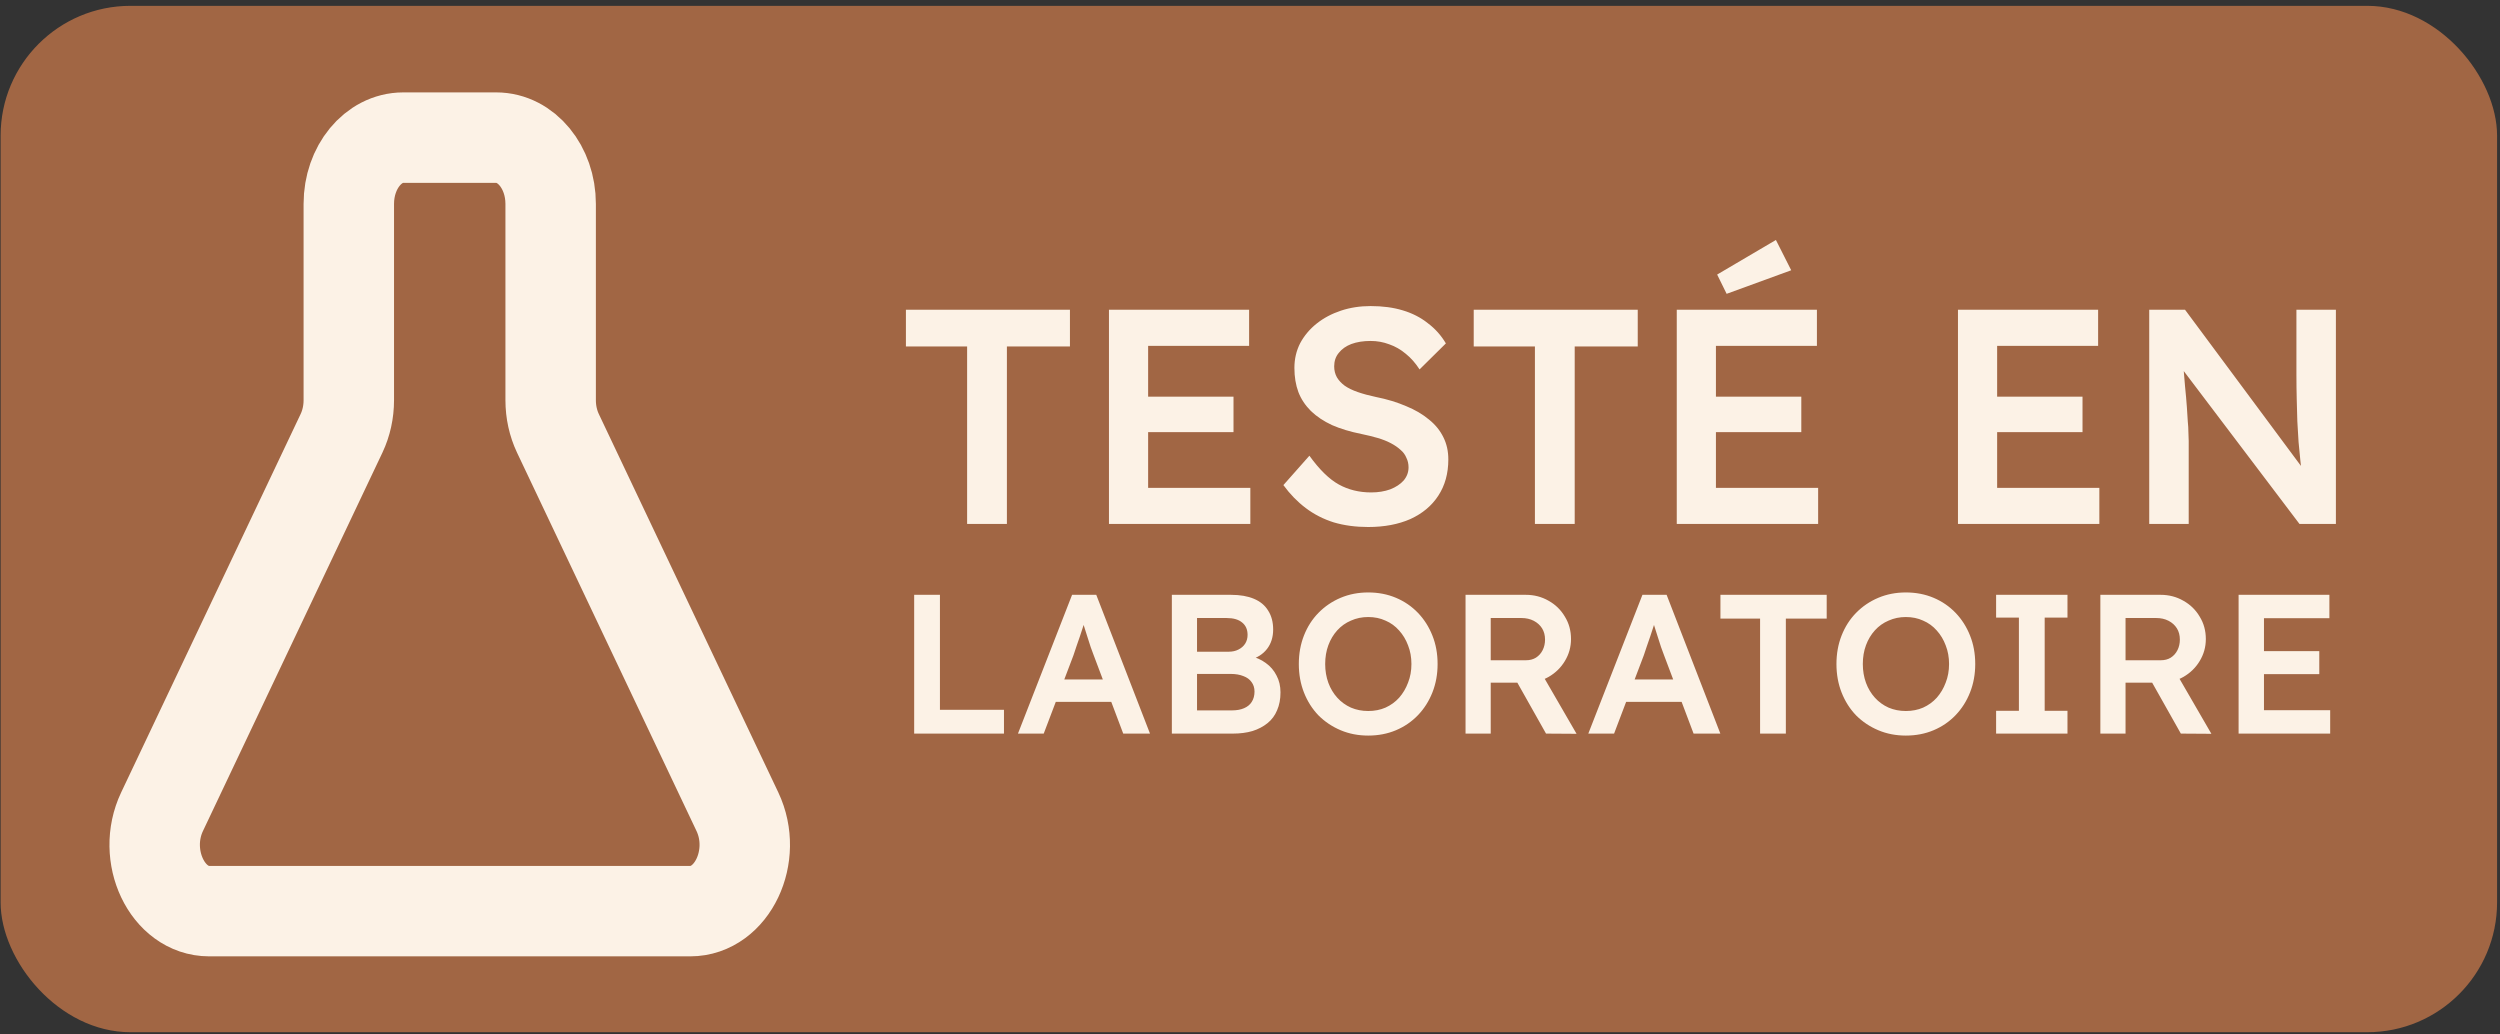 <svg xmlns="http://www.w3.org/2000/svg" fill="none" viewBox="0 0 423 175" height="175" width="423">
<rect x="0" y="0" width="423" height="175" fill="#333333" stroke="none"/>
<rect fill="#A16644" rx="21.962" height="173.661" width="422.4" y="0.988" x="0.105"></rect>
<path stroke-width="15.303" stroke="#FCF2E6" d="M124.769 137.342L94.405 73.327C93.596 71.623 93.171 69.688 93.171 67.72V34.501C93.171 28.306 89.046 23.285 83.957 23.285H68.233C63.143 23.285 59.018 28.306 59.018 34.501V67.718C59.018 69.688 58.593 71.621 57.784 73.325L27.42 137.342C23.873 144.819 28.306 154.164 35.4 154.164H116.789C123.881 154.164 128.314 144.819 124.769 137.342Z"></path>
<path fill="#FCF2E6" d="M154.677 124.125V100.644H159.037V120.1H169.872V124.125H154.677ZM172.239 124.125L181.396 100.644H185.488L194.579 124.125H190.05L185.019 110.775C184.907 110.506 184.751 110.081 184.549 109.5C184.37 108.919 184.169 108.292 183.945 107.622C183.722 106.928 183.521 106.291 183.342 105.71C183.163 105.106 183.029 104.67 182.939 104.401L183.778 104.368C183.644 104.815 183.487 105.318 183.308 105.877C183.129 106.436 182.939 107.018 182.738 107.622C182.537 108.225 182.335 108.807 182.134 109.366C181.955 109.925 181.787 110.428 181.631 110.875L176.599 124.125H172.239ZM176.398 118.758L177.908 114.968H188.608L190.218 118.758H176.398ZM198.277 124.125V100.644H208.273C209.816 100.644 211.113 100.868 212.164 101.315C213.237 101.763 214.042 102.433 214.579 103.328C215.138 104.2 215.418 105.262 215.418 106.515C215.418 107.812 215.071 108.907 214.378 109.802C213.684 110.696 212.712 111.311 211.459 111.647L211.426 110.976C212.477 111.2 213.394 111.602 214.176 112.183C214.959 112.743 215.563 113.447 215.988 114.297C216.435 115.124 216.659 116.075 216.659 117.148C216.659 118.288 216.469 119.295 216.088 120.167C215.731 121.039 215.194 121.766 214.478 122.347C213.763 122.929 212.913 123.376 211.929 123.689C210.945 123.98 209.838 124.125 208.608 124.125H198.277ZM202.537 120.2H208.407C209.234 120.2 209.928 120.077 210.487 119.831C211.068 119.585 211.504 119.228 211.795 118.758C212.108 118.266 212.264 117.685 212.264 117.014C212.264 116.388 212.097 115.851 211.761 115.404C211.448 114.956 210.99 114.621 210.386 114.397C209.782 114.151 209.067 114.028 208.239 114.028H202.537V120.2ZM202.537 110.271H207.87C208.519 110.271 209.078 110.148 209.547 109.902C210.039 109.657 210.42 109.321 210.688 108.896C210.956 108.471 211.09 107.979 211.09 107.42C211.09 106.526 210.788 105.833 210.185 105.341C209.581 104.826 208.698 104.569 207.535 104.569H202.537V110.271ZM231.501 124.46C229.824 124.46 228.27 124.159 226.838 123.555C225.407 122.951 224.155 122.112 223.081 121.039C222.03 119.943 221.214 118.657 220.633 117.181C220.051 115.706 219.761 114.095 219.761 112.351C219.761 110.607 220.051 108.997 220.633 107.521C221.214 106.045 222.03 104.77 223.081 103.697C224.155 102.601 225.407 101.751 226.838 101.148C228.27 100.544 229.824 100.242 231.501 100.242C233.2 100.242 234.766 100.544 236.197 101.148C237.628 101.751 238.869 102.601 239.92 103.697C240.971 104.793 241.788 106.079 242.369 107.554C242.95 109.008 243.241 110.607 243.241 112.351C243.241 114.073 242.95 115.672 242.369 117.148C241.788 118.624 240.971 119.91 239.92 121.005C238.869 122.101 237.628 122.951 236.197 123.555C234.766 124.159 233.2 124.46 231.501 124.46ZM231.501 120.301C232.574 120.301 233.547 120.111 234.419 119.731C235.314 119.328 236.085 118.769 236.734 118.054C237.382 117.316 237.885 116.466 238.243 115.504C238.623 114.543 238.813 113.492 238.813 112.351C238.813 111.211 238.623 110.16 238.243 109.198C237.885 108.236 237.382 107.398 236.734 106.682C236.085 105.944 235.314 105.385 234.419 105.005C233.547 104.603 232.574 104.401 231.501 104.401C230.45 104.401 229.477 104.603 228.583 105.005C227.688 105.385 226.917 105.933 226.268 106.649C225.62 107.364 225.116 108.203 224.759 109.165C224.401 110.126 224.222 111.188 224.222 112.351C224.222 113.492 224.401 114.554 224.759 115.538C225.116 116.499 225.62 117.338 226.268 118.054C226.917 118.769 227.688 119.328 228.583 119.731C229.477 120.111 230.45 120.301 231.501 120.301ZM247.97 124.125V100.644H258.167C259.576 100.644 260.862 100.98 262.025 101.651C263.187 102.299 264.104 103.194 264.775 104.334C265.468 105.452 265.815 106.716 265.815 108.125C265.815 109.466 265.468 110.708 264.775 111.848C264.104 112.966 263.187 113.861 262.025 114.532C260.884 115.18 259.598 115.504 258.167 115.504H252.23V124.125H247.97ZM261.588 124.125L255.618 113.525L260.113 112.687L266.754 124.159L261.588 124.125ZM252.23 111.714H258.201C258.849 111.714 259.408 111.568 259.878 111.278C260.37 110.965 260.75 110.54 261.018 110.003C261.287 109.466 261.421 108.874 261.421 108.225C261.421 107.487 261.253 106.85 260.918 106.313C260.582 105.777 260.113 105.352 259.509 105.039C258.905 104.726 258.212 104.569 257.429 104.569H252.23V111.714ZM268.742 124.125L277.9 100.644H281.992L291.082 124.125H286.554L281.522 110.775C281.411 110.506 281.254 110.081 281.053 109.5C280.874 108.919 280.673 108.292 280.449 107.622C280.225 106.928 280.024 106.291 279.845 105.71C279.666 105.106 279.532 104.67 279.443 104.401L280.281 104.368C280.147 104.815 279.99 105.318 279.812 105.877C279.633 106.436 279.443 107.018 279.241 107.622C279.04 108.225 278.839 108.807 278.638 109.366C278.459 109.925 278.291 110.428 278.134 110.875L273.103 124.125H268.742ZM272.902 118.758L274.411 114.968H285.111L286.722 118.758H272.902ZM297.806 124.125V104.67H291.097V100.644H309.076V104.67H302.166V124.125H297.806ZM322.468 124.46C320.791 124.46 319.237 124.159 317.806 123.555C316.375 122.951 315.122 122.112 314.049 121.039C312.998 119.943 312.182 118.657 311.6 117.181C311.019 115.706 310.728 114.095 310.728 112.351C310.728 110.607 311.019 108.997 311.6 107.521C312.182 106.045 312.998 104.77 314.049 103.697C315.122 102.601 316.375 101.751 317.806 101.148C319.237 100.544 320.791 100.242 322.468 100.242C324.168 100.242 325.733 100.544 327.164 101.148C328.596 101.751 329.837 102.601 330.888 103.697C331.939 104.793 332.755 106.079 333.336 107.554C333.918 109.008 334.209 110.607 334.209 112.351C334.209 114.073 333.918 115.672 333.336 117.148C332.755 118.624 331.939 119.91 330.888 121.005C329.837 122.101 328.596 122.951 327.164 123.555C325.733 124.159 324.168 124.46 322.468 124.46ZM322.468 120.301C323.542 120.301 324.514 120.111 325.387 119.731C326.281 119.328 327.053 118.769 327.701 118.054C328.35 117.316 328.853 116.466 329.211 115.504C329.591 114.543 329.781 113.492 329.781 112.351C329.781 111.211 329.591 110.16 329.211 109.198C328.853 108.236 328.35 107.398 327.701 106.682C327.053 105.944 326.281 105.385 325.387 105.005C324.514 104.603 323.542 104.401 322.468 104.401C321.417 104.401 320.445 104.603 319.55 105.005C318.656 105.385 317.884 105.933 317.236 106.649C316.587 107.364 316.084 108.203 315.726 109.165C315.368 110.126 315.189 111.188 315.189 112.351C315.189 113.492 315.368 114.554 315.726 115.538C316.084 116.499 316.587 117.338 317.236 118.054C317.884 118.769 318.656 119.328 319.55 119.731C320.445 120.111 321.417 120.301 322.468 120.301ZM337.741 124.125V120.267H341.599V104.502H337.741V100.644H349.817V104.502H345.96V120.267H349.817V124.125H337.741ZM355.381 124.125V100.644H365.579C366.988 100.644 368.273 100.98 369.436 101.651C370.599 102.299 371.516 103.194 372.187 104.334C372.88 105.452 373.227 106.716 373.227 108.125C373.227 109.466 372.88 110.708 372.187 111.848C371.516 112.966 370.599 113.861 369.436 114.532C368.296 115.18 367.01 115.504 365.579 115.504H359.642V124.125H355.381ZM369 124.125L363.029 113.525L367.524 112.687L374.166 124.159L369 124.125ZM359.642 111.714H365.612C366.261 111.714 366.82 111.568 367.289 111.278C367.781 110.965 368.162 110.54 368.43 110.003C368.698 109.466 368.832 108.874 368.832 108.225C368.832 107.487 368.665 106.85 368.329 106.313C367.994 105.777 367.524 105.352 366.92 105.039C366.317 104.726 365.623 104.569 364.841 104.569H359.642V111.714ZM378.77 124.125V100.644H394.133V104.603H383.064V120.167H394.267V124.125H378.77ZM380.783 114.062V110.171H392.423V114.062H380.783Z"></path>
<path fill="#FCF2E6" d="M163.636 88.652V58.621H153.281V52.408H181.034V58.621H170.368V88.652H163.636ZM187.636 88.652V52.408H211.35V58.518H194.264V82.543H211.557V88.652H187.636ZM190.743 73.119V67.113H208.71V73.119H190.743ZM231.492 89.17C229.386 89.17 227.453 88.911 225.693 88.394C223.932 87.841 222.344 87.03 220.929 85.96C219.514 84.89 218.254 83.595 217.149 82.077L221.55 77.106C223.242 79.453 224.899 81.076 226.521 81.973C228.143 82.871 229.973 83.319 232.009 83.319C233.183 83.319 234.253 83.147 235.22 82.802C236.186 82.422 236.946 81.921 237.498 81.3C238.05 80.644 238.326 79.902 238.326 79.073C238.326 78.487 238.206 77.952 237.964 77.468C237.757 76.951 237.429 76.502 236.98 76.122C236.531 75.708 235.979 75.328 235.323 74.983C234.667 74.638 233.925 74.344 233.097 74.103C232.268 73.861 231.354 73.637 230.353 73.43C228.454 73.05 226.797 72.549 225.382 71.928C223.967 71.272 222.776 70.478 221.809 69.546C220.843 68.58 220.135 67.51 219.686 66.336C219.238 65.128 219.013 63.765 219.013 62.246C219.013 60.727 219.341 59.329 219.997 58.052C220.687 56.775 221.619 55.67 222.793 54.738C223.967 53.806 225.33 53.081 226.884 52.563C228.437 52.046 230.111 51.787 231.906 51.787C233.943 51.787 235.755 52.028 237.343 52.512C238.965 52.995 240.38 53.72 241.588 54.686C242.831 55.618 243.849 56.757 244.643 58.104L240.19 62.505C239.5 61.435 238.723 60.554 237.86 59.864C236.997 59.139 236.065 58.604 235.064 58.259C234.063 57.879 233.011 57.689 231.906 57.689C230.663 57.689 229.576 57.862 228.644 58.207C227.746 58.552 227.039 59.053 226.521 59.709C226.003 60.33 225.744 61.09 225.744 61.987C225.744 62.677 225.9 63.299 226.21 63.851C226.521 64.369 226.953 64.835 227.505 65.249C228.092 65.663 228.834 66.026 229.731 66.336C230.629 66.647 231.647 66.923 232.786 67.165C234.685 67.544 236.393 68.062 237.912 68.718C239.431 69.339 240.725 70.099 241.795 70.996C242.866 71.859 243.677 72.86 244.229 73.999C244.781 75.104 245.057 76.347 245.057 77.727C245.057 80.109 244.488 82.163 243.349 83.889C242.244 85.58 240.674 86.892 238.637 87.824C236.6 88.721 234.219 89.17 231.492 89.17ZM259.708 88.652V58.621H249.353V52.408H277.105V58.621H266.439V88.652H259.708ZM283.708 88.652V52.408H307.422V58.518H290.335V82.543H307.629V88.652H283.708ZM286.814 73.119V67.113H304.781V73.119H286.814ZM292.147 49.716L290.542 46.454L300.484 40.603L303.072 45.729L292.147 49.716ZM331.288 88.652V52.408H355.002V58.518H337.916V82.543H355.21V88.652H331.288ZM334.395 73.119V67.113H352.362V73.119H334.395ZM363.649 88.652V52.408H369.707L390.729 80.73L389.59 80.938C389.452 79.971 389.331 78.987 389.227 77.986C389.124 76.951 389.02 75.881 388.917 74.776C388.848 73.671 388.779 72.515 388.71 71.307C388.675 70.099 388.641 68.839 388.606 67.527C388.572 66.181 388.554 64.766 388.554 63.281V52.408H395.234V88.652H389.072L367.947 60.744L369.293 60.382C369.466 62.315 369.604 63.972 369.707 65.353C369.845 66.699 369.949 67.872 370.018 68.873C370.087 69.84 370.139 70.651 370.173 71.307C370.242 71.963 370.277 72.567 370.277 73.119C370.311 73.637 370.329 74.137 370.329 74.621V88.652H363.649Z"></path>
</svg>
